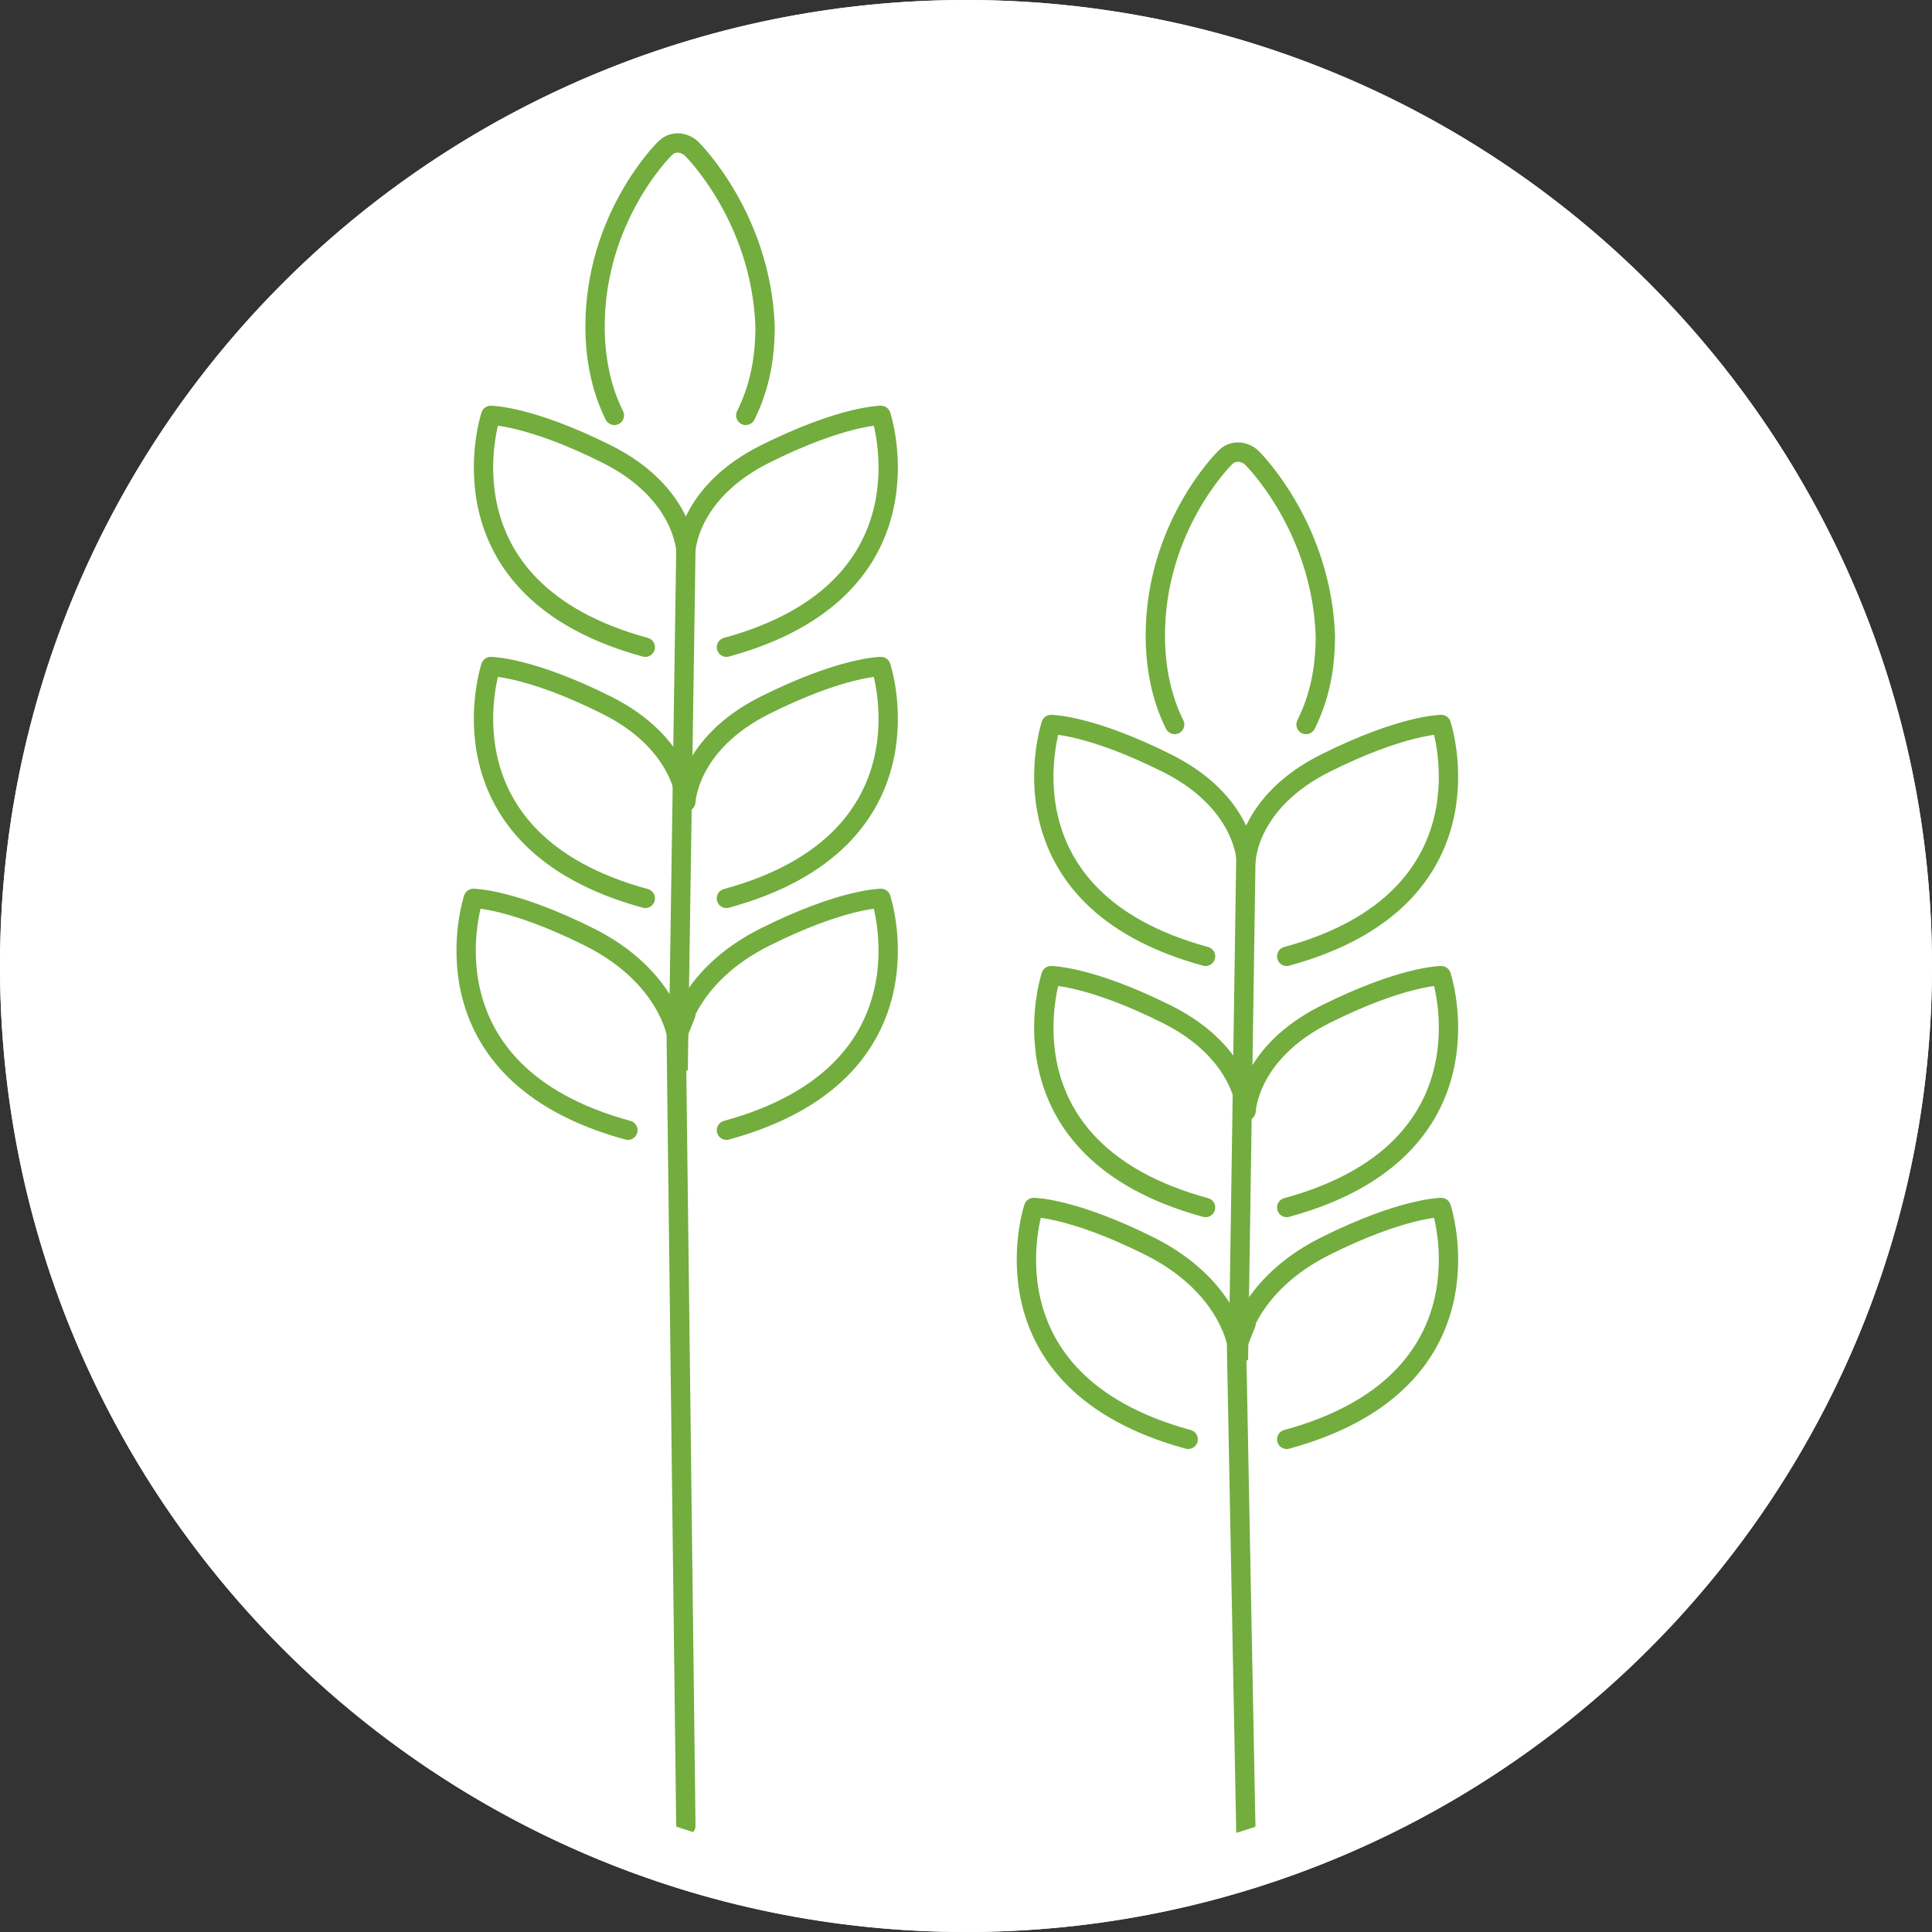 <svg version="1.1" id="Ebene_1" xmlns="http://www.w3.org/2000/svg" x="0" y="0" width="100" height="100" viewBox="0 0 100 100" xml:space="preserve"><rect x="0" y="0" width="100" height="100" fill="#333333" stroke="none"/><style>.st0{fill:#fff}.st1{stroke-linecap:round;stroke-linejoin:round}.st1,.st2,.st3{fill:none;stroke:#72ad3e;stroke-miterlimit:10}.st3{stroke-linecap:round}</style><circle class="st0" cx="50" cy="50" r="50"/><path class="st1" d="M35.5 94.5l-.5-41s-.5-3-4.5-5-6-2-6-2-3 9 8 12m13.1-12s3 9-8 12m-2.1-6l-.4 1s.5-3 4.5-5 6-2 6-2"/><path class="st2" d="M35.5 28.5l-.4 26.9"/><path class="st3" d="M45.6 34.5s3 9-8 12m-2.1-6v1s.1-3 4.1-5 6-2 6-2"/><path class="st1" d="M45.6 21.5s3 9-8 12m-2.1-6v1s.1-3 4.1-5 6-2 6-2m-20.2 13s-3 9 8 12m2.1-6v1s-.1-3-4.1-5-6-2-6-2m0-13s-3 9 8 12m2.1-6v1s-.1-3-4.1-5-6-2-6-2m13.2 0c.7-1.4 1-2.9 1-4.6-.2-5.6-3.7-9.1-3.8-9.2-.2-.2-.5-.3-.7-.3-.3 0-.5.1-.7.3-.1.1-3.6 3.6-3.6 9.2 0 1.6.3 3.2 1 4.6m32.7 74l-.5-26s-.5-3-4.5-5-6-2-6-2-3 9 8 12m13.1-12s3 9-8 12m-2.1-6l-.4 1s.5-3 4.5-5 6-2 6-2"/><path class="st2" d="M64.5 43.5l-.4 26.9"/><path class="st3" d="M74.6 50.5s3 9-8 12m-2.1-6v1s.1-3 4.1-5 6-2 6-2"/><path class="st1" d="M74.6 37.5s3 9-8 12m-2.1-6v1s.1-3 4.1-5 6-2 6-2m-20.2 13s-3 9 8 12m2.1-6v1s-.1-3-4.1-5-6-2-6-2m0-13s-3 9 8 12m2.1-6v1s-.1-3-4.1-5-6-2-6-2m13.2 0c.7-1.4 1-2.9 1-4.6-.2-5.6-3.7-9.1-3.8-9.2-.2-.2-.5-.3-.7-.3-.3 0-.5.1-.7.3-.1.1-3.6 3.6-3.6 9.2 0 1.6.3 3.2 1 4.6"/><path class="st0" d="M50 3c25.9 0 47 21.1 47 47S75.9 97 50 97 3 75.9 3 50 24.1 3 50 3m0-3C22.4 0 0 22.4 0 50s22.4 50 50 50 50-22.4 50-50S77.6 0 50 0z"/></svg>